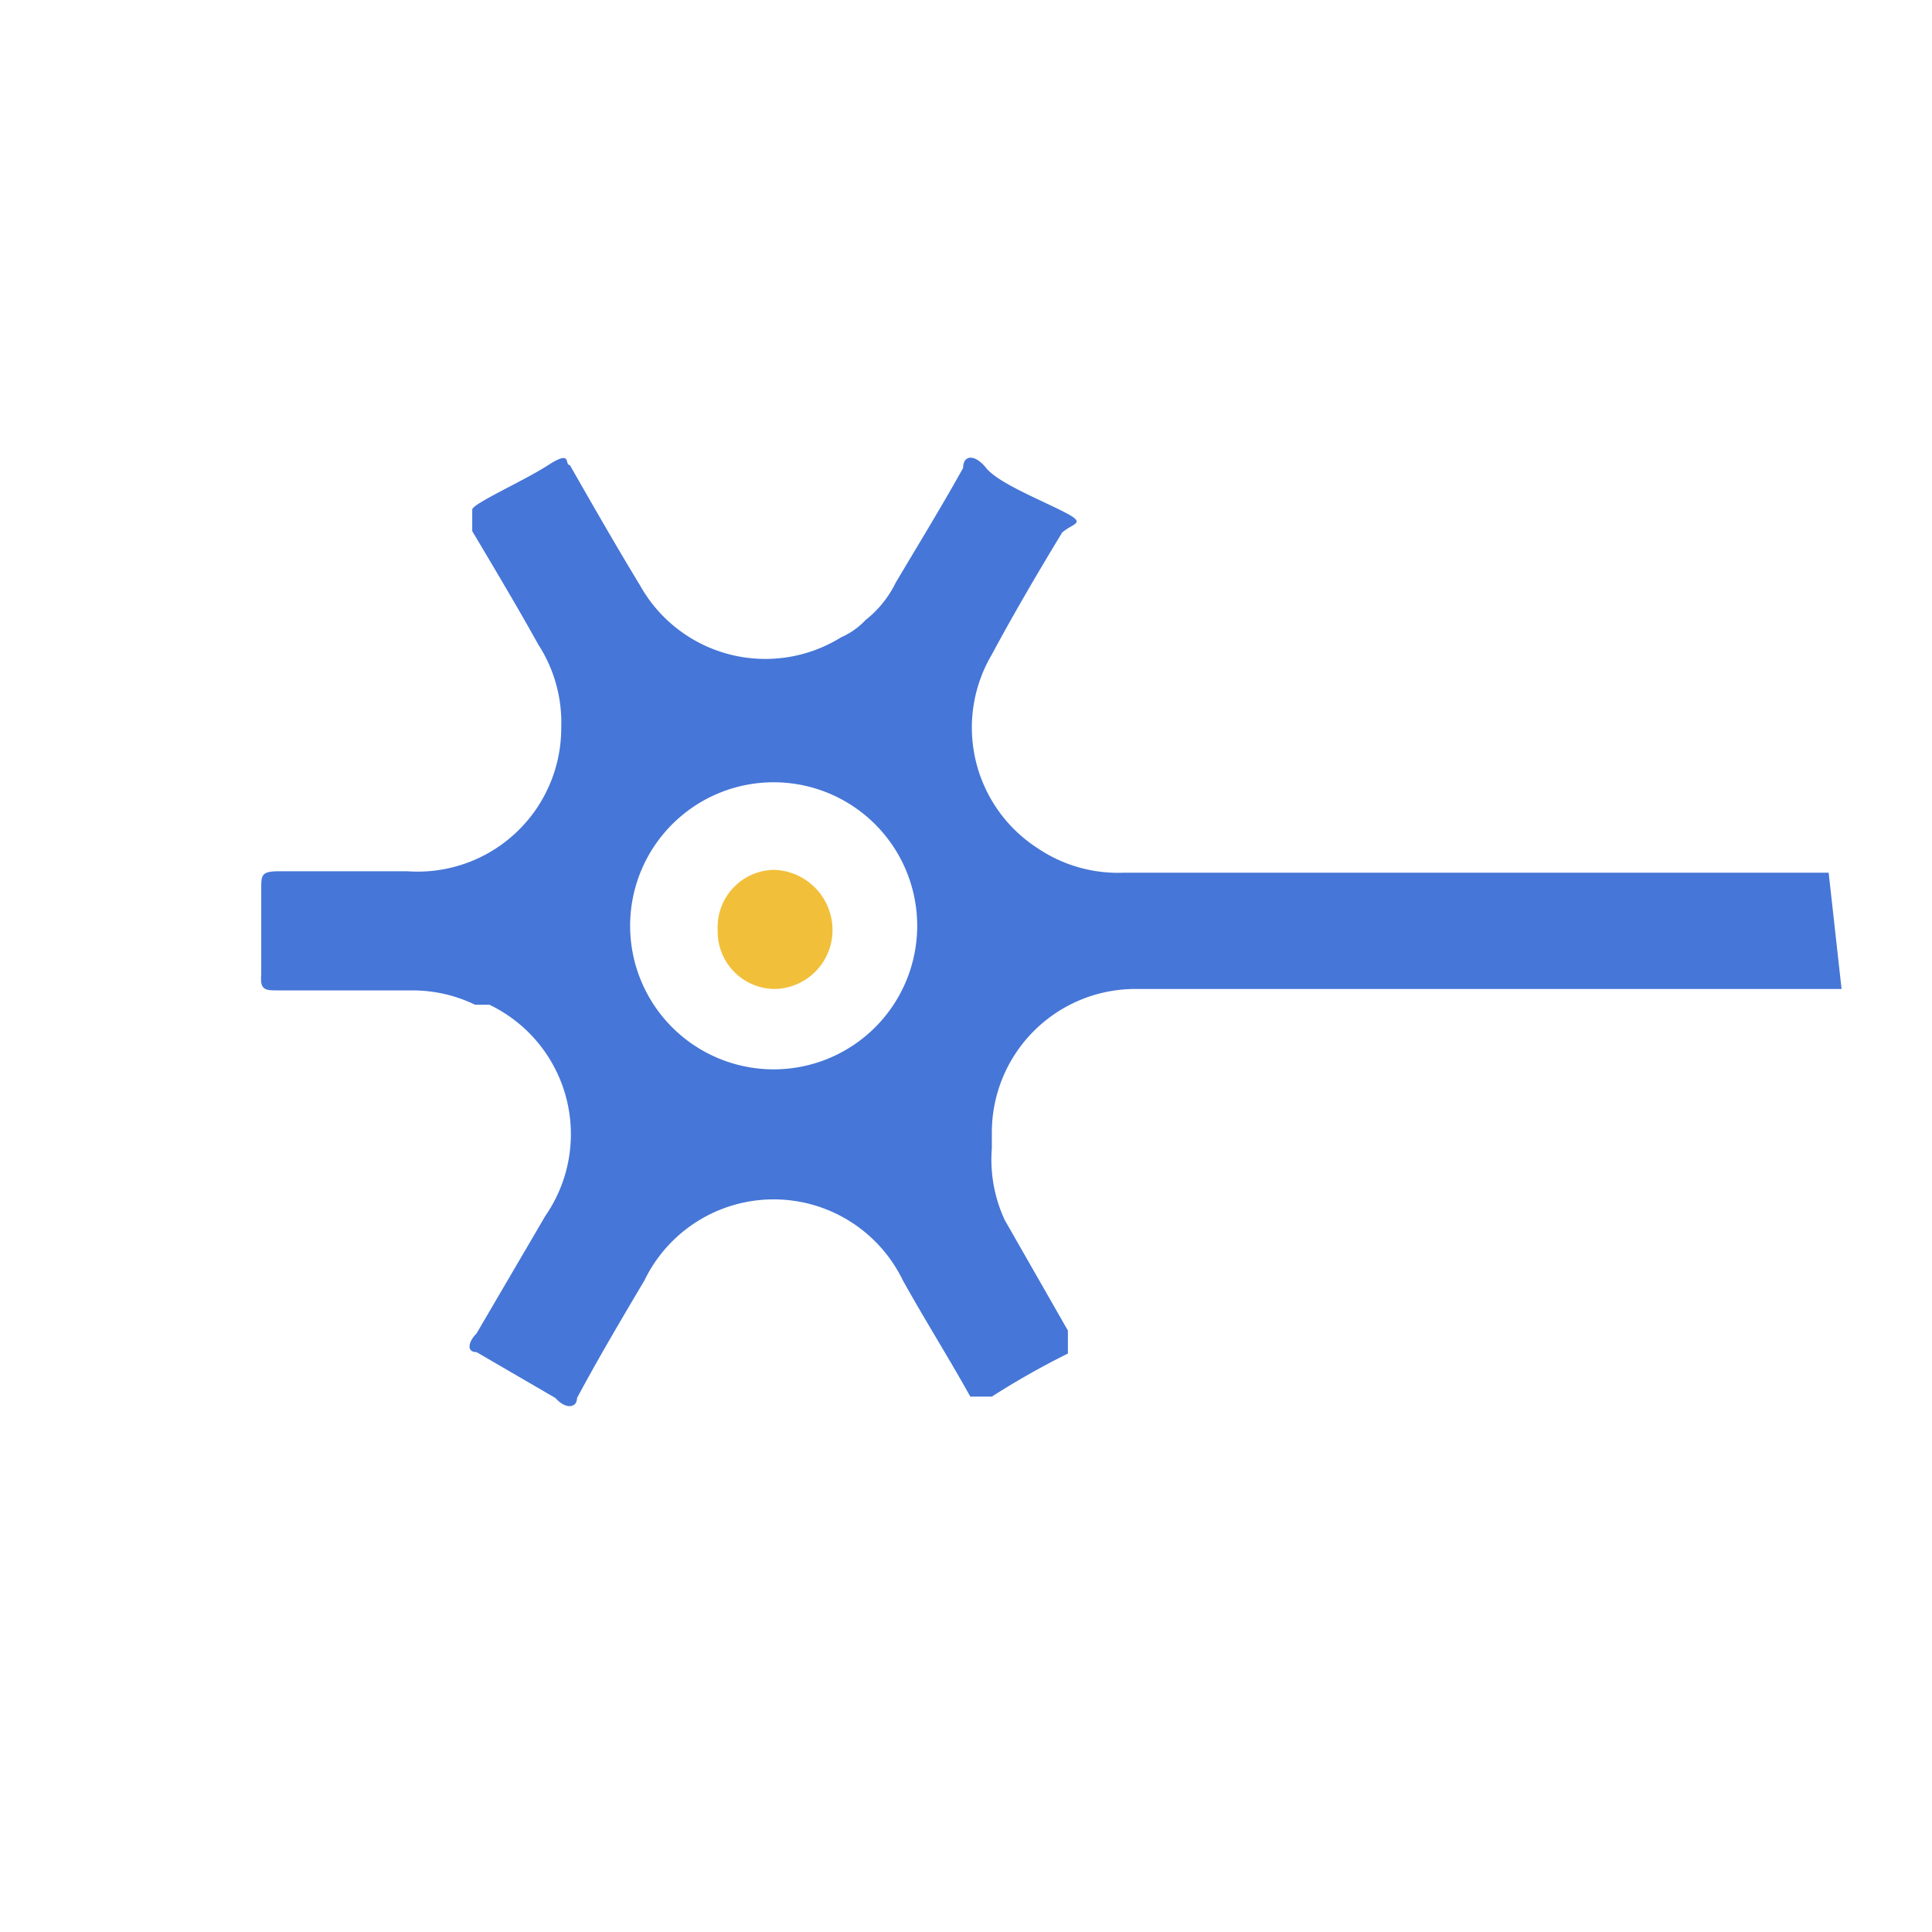 <svg xmlns="http://www.w3.org/2000/svg" viewBox="0 0 13.46 13.46"><defs><style>.cls-1{fill:#4676d7;}.cls-2{fill:#f1bf3a;}.cls-3{fill:none;}</style></defs><g id="Layer_2" data-name="Layer 2"><g id="Layer_1-2" data-name="Layer 1"><path class="cls-1" d="M12.83,6.89H7.91a1,1,0,0,0-1,1V8A1,1,0,0,0,7,8.5l.44.77c0,.07,0,.11,0,.16a5.54,5.54,0,0,0-.53.3c-.07,0-.11,0-.15,0-.15-.27-.32-.54-.47-.81a1,1,0,0,0-1.8,0c-.16.27-.32.54-.47.82,0,.07-.08.08-.15,0l-.55-.32c-.07,0-.06-.07,0-.13l.48-.82A1,1,0,0,0,3.41,7l-.1,0a1,1,0,0,0-.43-.1H1.94c-.09,0-.13,0-.12-.11v-.6c0-.09,0-.12.12-.12h.9a1,1,0,0,0,1.07-1,1,1,0,0,0-.16-.58c-.15-.27-.3-.52-.46-.79,0-.08,0-.11,0-.15s.36-.2.53-.31.11,0,.15,0c.16.28.32.56.49.84a1,1,0,0,0,1.4.36.52.52,0,0,0,.17-.12.75.75,0,0,0,.21-.26c.16-.27.32-.53.47-.8,0-.09.08-.1.16,0s.35.21.53.3.08.08,0,.15c-.17.28-.34.57-.49.85a1,1,0,0,0,.32,1.35,1,1,0,0,0,.6.17h4.91ZM5.39,5.45a1,1,0,1,0,1,1,1,1,0,0,0-1-1Z"/><path class="cls-2" d="M5,6.48a.4.4,0,0,1,.39-.42h0a.42.42,0,0,1,.41.42.41.41,0,0,1-.41.41h0A.4.4,0,0,1,5,6.5Z"/><rect class="cls-3" width="13.46" height="13.46"/></g></g></svg>